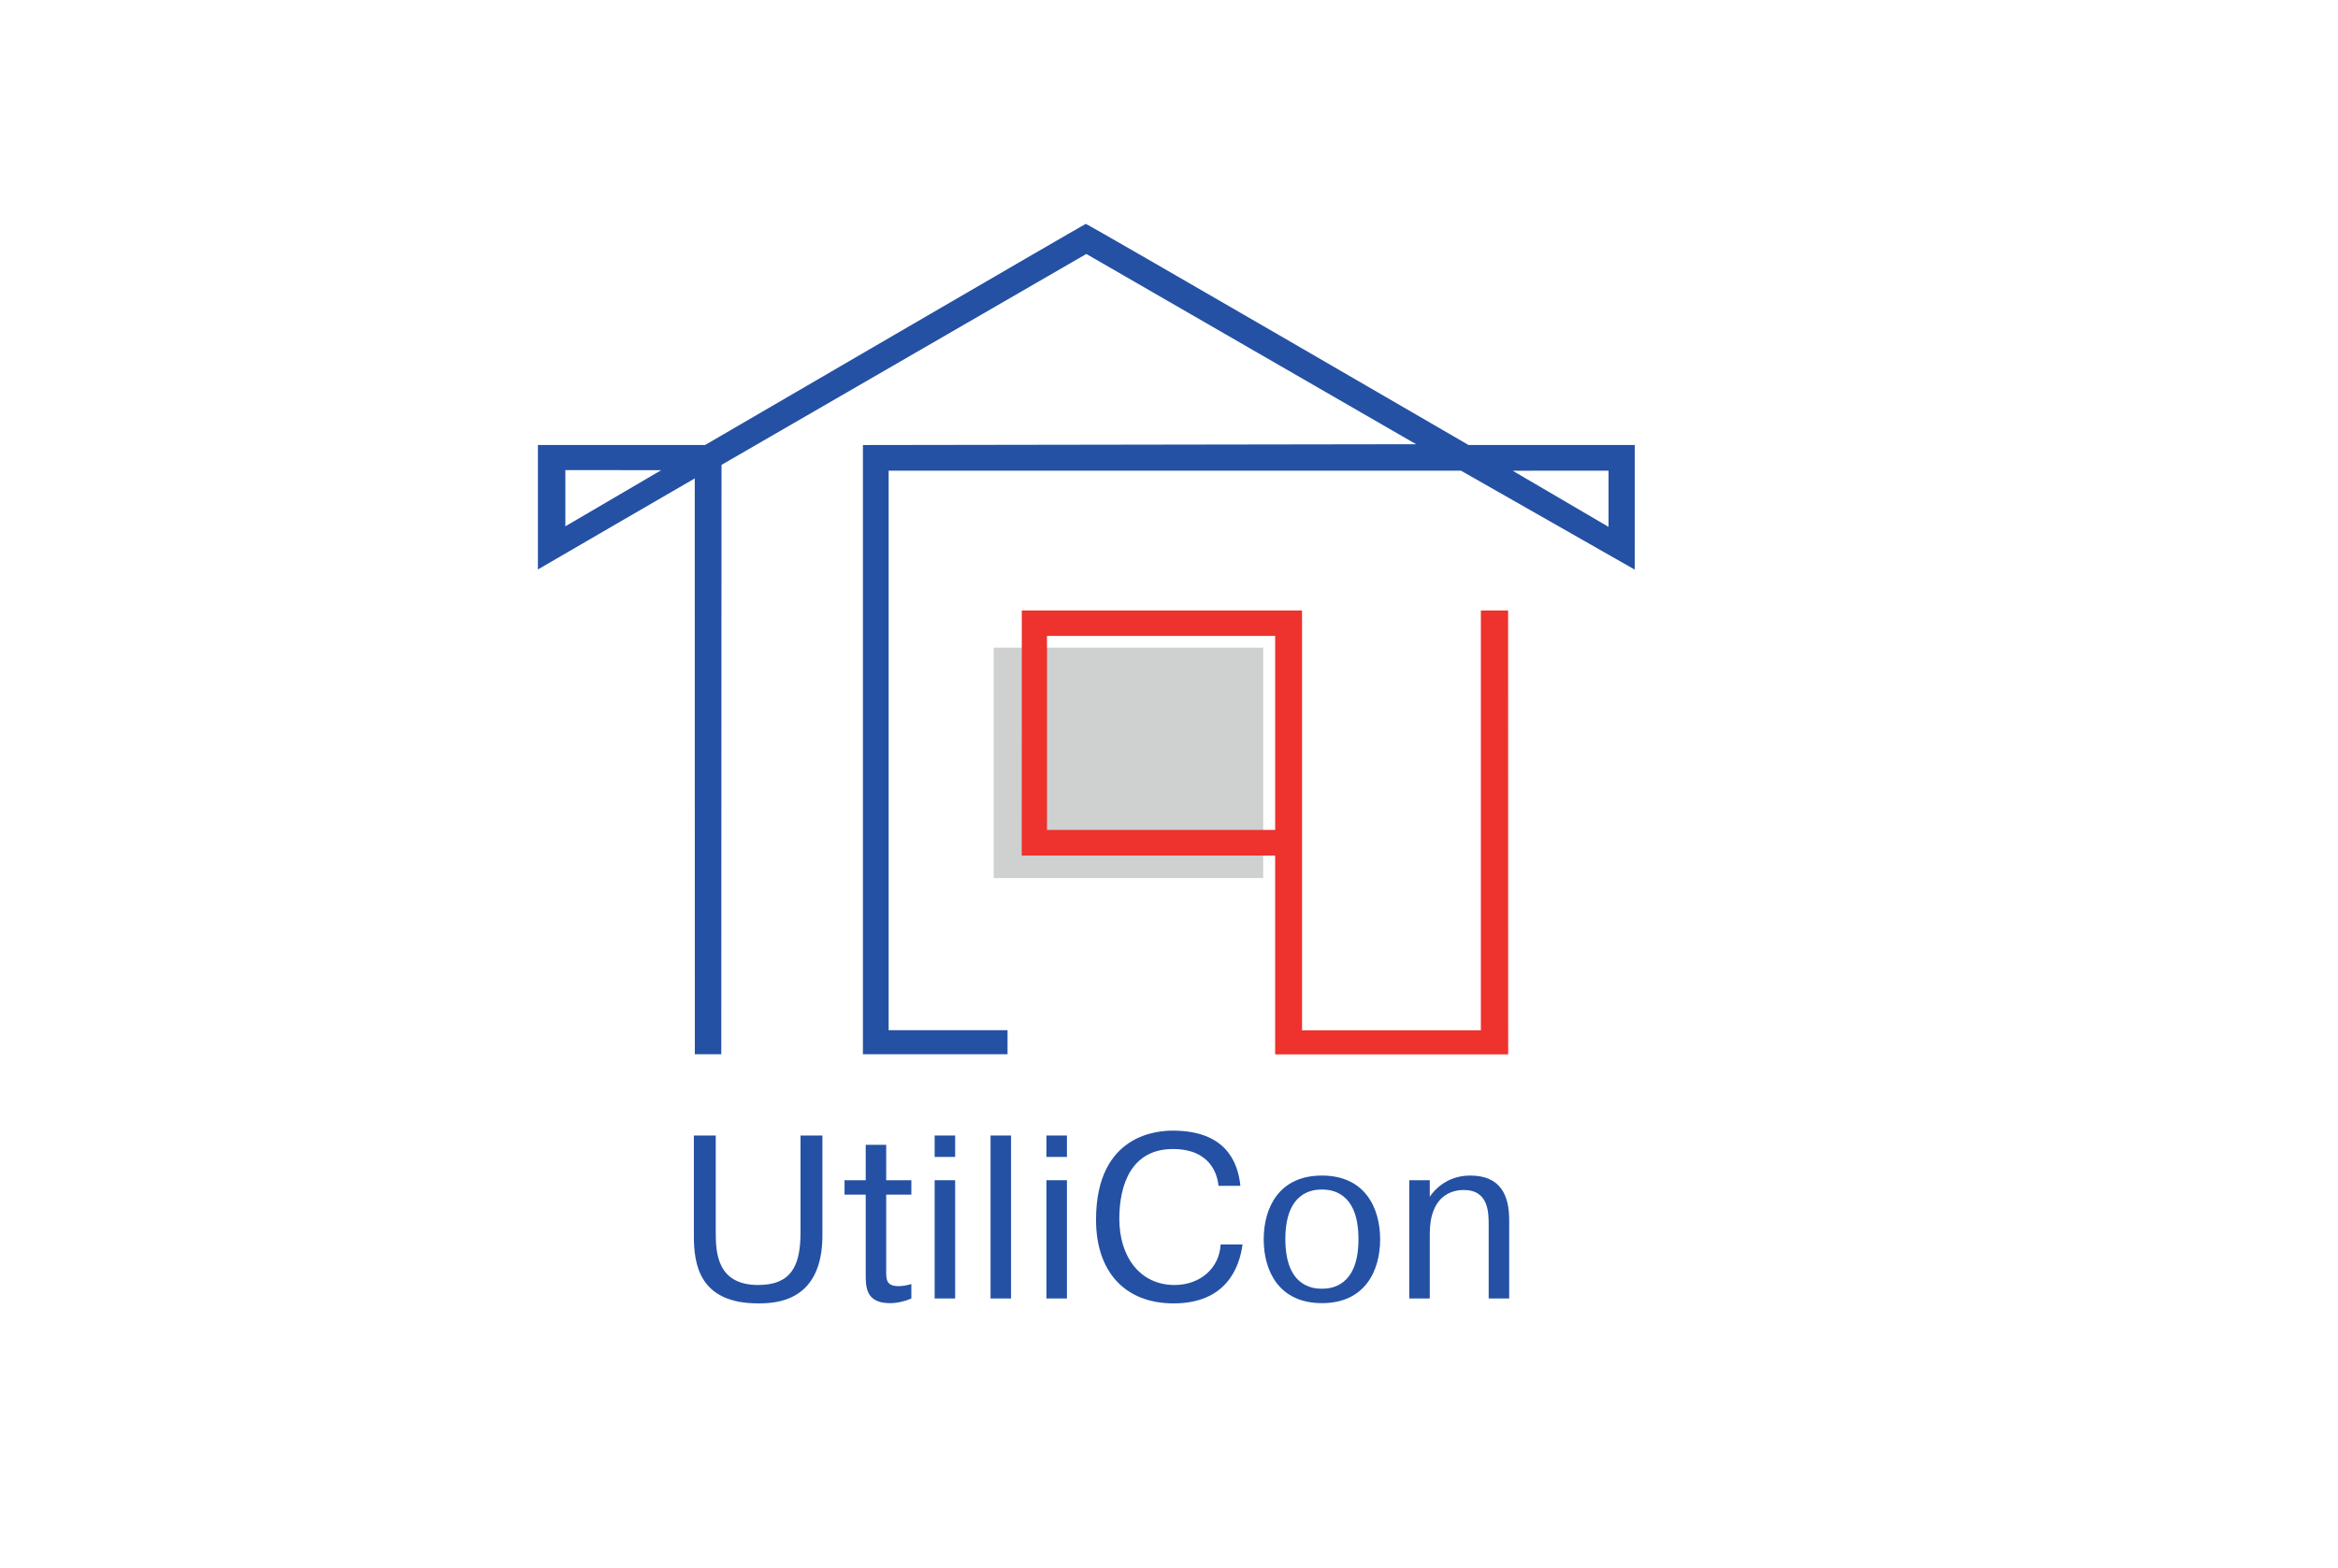 <?xml version="1.0" encoding="UTF-8"?> <svg xmlns="http://www.w3.org/2000/svg" xmlns:xlink="http://www.w3.org/1999/xlink" id="_Слой_1" data-name="Слой 1" viewBox="0 0 1230.12 825.08"><defs><style> .cls-1 { fill: none; } .cls-2, .cls-3 { fill: #2451a4; } .cls-4 { fill: #ee322d; } .cls-4, .cls-3 { fill-rule: evenodd; } .cls-5 { fill: #cfd1d1; } .cls-6 { clip-path: url(#clippath); } </style><clipPath id="clippath"><rect class="cls-1" x="522.78" y="340.83" width="141.87" height="121.27"></rect></clipPath></defs><g><path class="cls-2" d="M376.59,597.57v51.09c0,10.54.73,27.57,22.3,27.57,17.03,0,22.3-9.56,22.3-27.57v-51.09h11.52v52.56c0,34.92-24.5,35.78-33.82,35.78-31.37,0-33.82-21.07-33.82-35.78v-52.56h11.52Z"></path><path class="cls-2" d="M455.49,621.09v-18.62h10.78v18.62h13.23v7.59h-13.23v39.58c0,4.53-.37,8.58,6.49,8.58,2.33,0,4.65-.49,6.74-1.1v7.6c-3.43,1.47-7.47,2.45-11.27,2.45-12.87,0-12.74-8.82-12.74-15.32v-41.78h-11.15v-7.59h11.15Z"></path><path class="cls-2" d="M491.76,597.57h10.78v11.27h-10.78v-11.27ZM502.54,621.09v62.24h-10.78v-62.24h10.78Z"></path><path class="cls-2" d="M531.95,597.57v85.76h-10.78v-85.76h10.78Z"></path><path class="cls-2" d="M550.58,597.57h10.78v11.27h-10.78v-11.27ZM561.36,621.09v62.24h-10.78v-62.24h10.78Z"></path><path class="cls-2" d="M653.74,654.91c-1.59,12.25-8.7,31-36.27,31-25.48,0-40.8-16.54-40.8-43.98,0-45.58,33.2-46.93,40.43-46.93,27.32,0,34.18,15.93,35.53,29.04h-11.52c-.61-6.25-4.41-19.36-24.01-19.36-21.44,0-28.18,18.13-28.18,36.75,0,19.97,10.91,34.8,29.04,34.8,13.72,0,23.65-9.07,24.26-21.32h11.52Z"></path><path class="cls-2" d="M695.52,618.64c22.67,0,30.63,17.03,30.63,33.57s-7.96,33.57-30.63,33.57-30.63-17.03-30.63-33.57,7.96-33.57,30.63-33.57ZM695.52,678.19c4.78,0,19.23-1.1,19.23-26.1s-14.46-26.1-19.23-26.1-19.24,1.1-19.24,26.1,14.46,26.1,19.24,26.1Z"></path><path class="cls-2" d="M752.26,621.09v8.7c4.29-6.25,11.52-11.15,21.32-11.15,16.3,0,20.46,10.91,20.46,23.28v41.41h-10.78v-38.1c0-6.62.24-18.99-13.11-18.99-5.88,0-17.89,2.57-17.89,23.15v33.94h-10.78v-62.24h10.78Z"></path></g><g class="cls-6"><polyline class="cls-5" points="522.8 340.83 664.63 340.83 664.63 462.1 522.8 462.1 522.8 340.83"></polyline></g><path class="cls-4" d="M670.92,385.7v51.04h-120.06v-102.09h120.06v51.04ZM537.61,321.28c-.04,30.93-.03,128.99-.03,128.99h133.33s0,104.59,0,104.59h122.61l-.04-233.58h-14.33s0,220.92,0,220.92h-94.09v-220.93h-147.45Z"></path><path class="cls-3" d="M772.68,234.19s-200.44-116.43-201.42-116.37c-.54.04-200.29,116.37-200.29,116.37h-87.95v65.49c5.94-3.52,82.52-47.91,82.52-47.91l.04,303.03h13.92l.12-310.16,191.94-111,173.52,100.13-291.06.43v320.6h76.09v-12.66h-62.56V247.69h301.13l91.42,52.07.02-65.57h-87.44ZM297.45,276.98v-29.58l50.44.03-50.44,29.55ZM846.32,277.27l-50.44-29.55,50.44-.03v29.58Z"></path></svg> 
